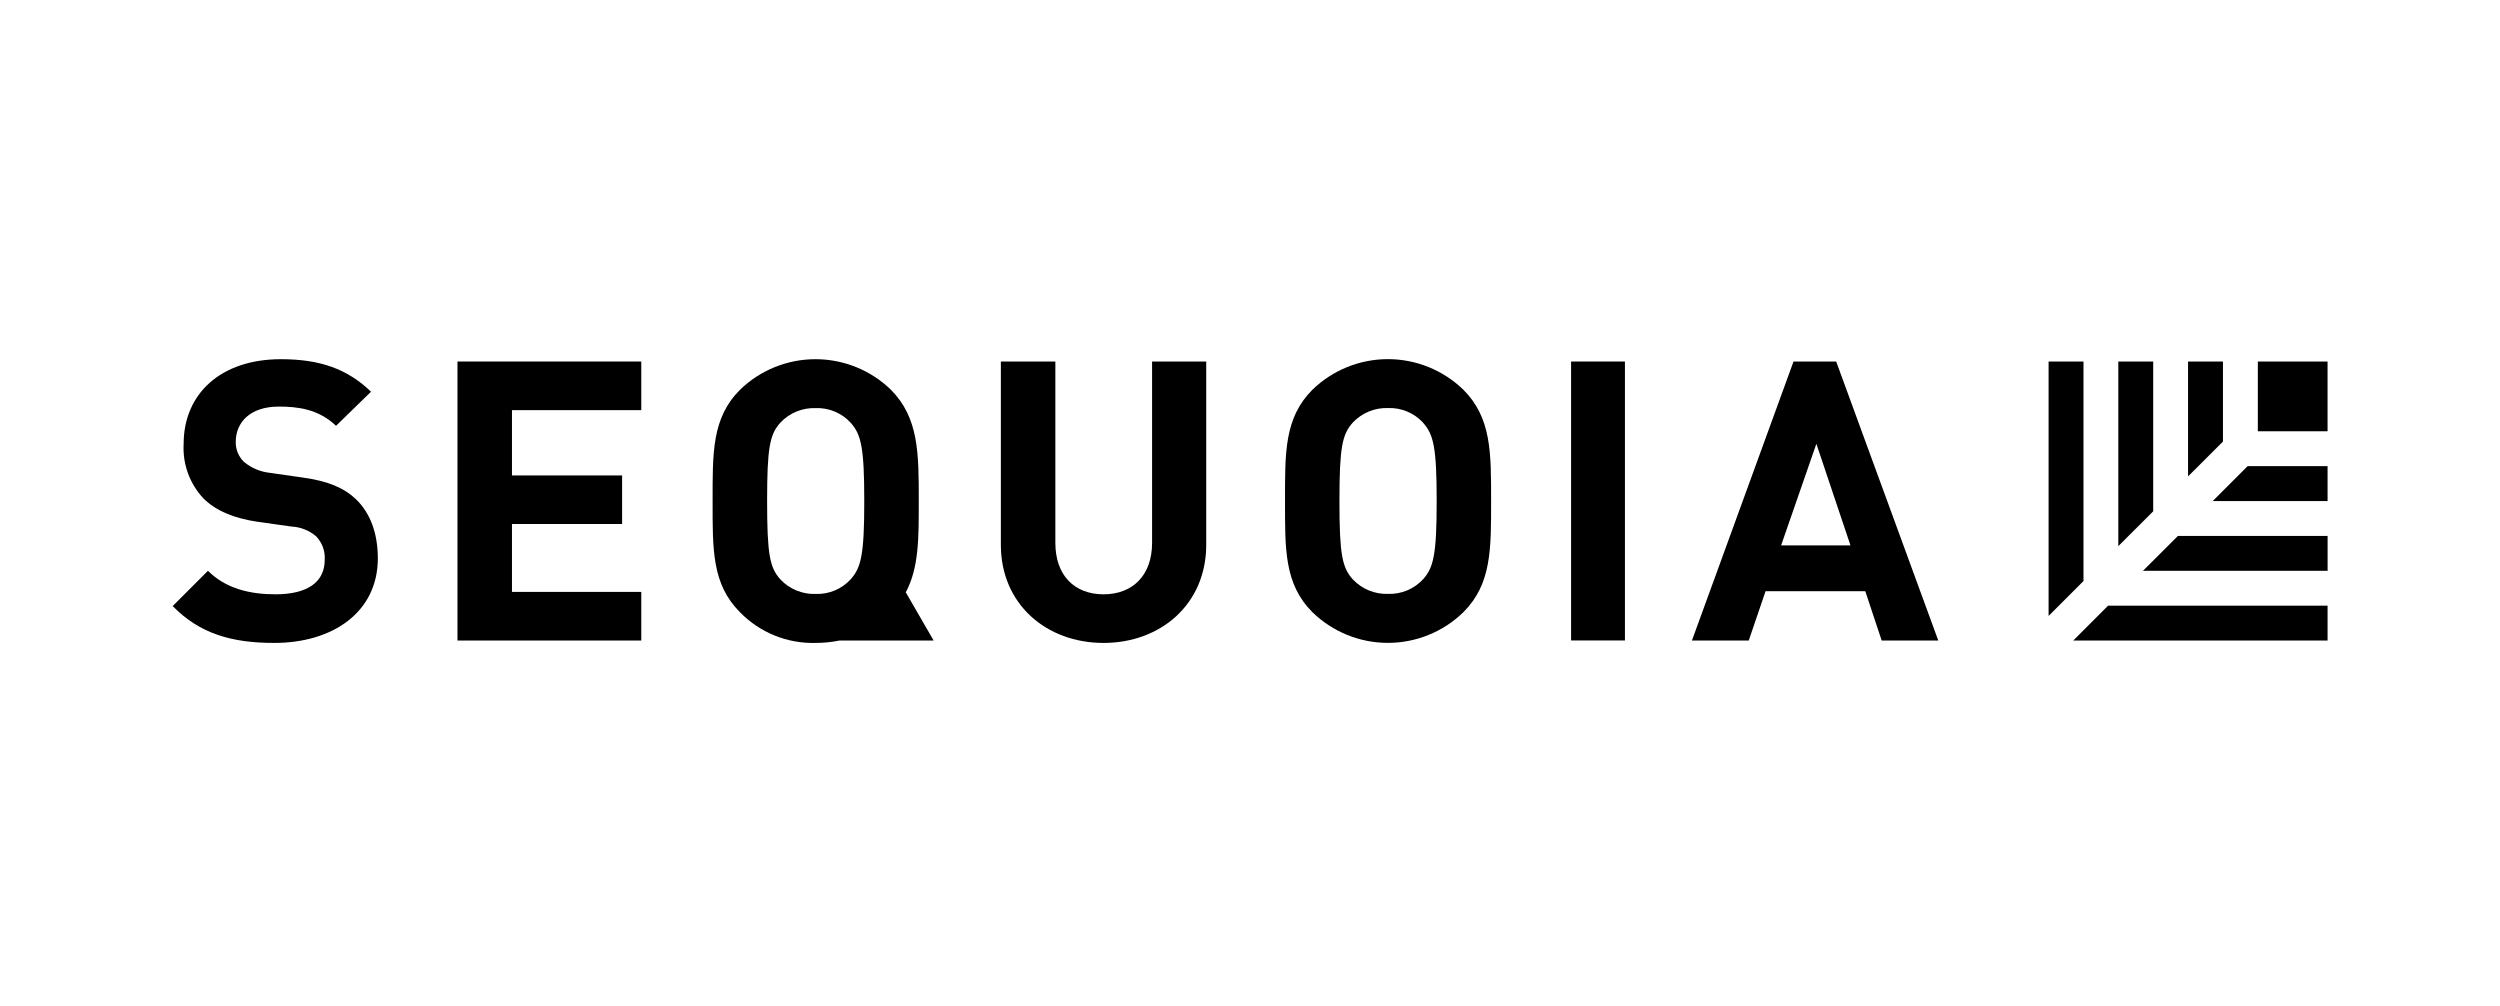 <svg width="174" height="70" viewBox="0 0 174 70" fill="none" xmlns="http://www.w3.org/2000/svg">
<g clip-path="url(#clip0_9554_5072)">
<path d="M64.982 44.581L63.042 41.227C63.956 39.52 63.946 37.48 63.946 34.873C63.946 31.515 63.946 29.091 62.007 27.126C60.599 25.762 58.717 25 56.757 25C54.797 25 52.914 25.762 51.507 27.126C49.542 29.091 49.598 31.515 49.598 34.873C49.598 38.232 49.542 40.651 51.507 42.616C52.189 43.316 53.009 43.866 53.915 44.233C54.821 44.6 55.793 44.775 56.77 44.747C57.326 44.748 57.881 44.692 58.426 44.581H64.982ZM54.315 40.328C53.578 39.51 53.391 38.606 53.391 34.873C53.391 31.141 53.578 30.232 54.315 29.414C54.629 29.081 55.01 28.818 55.433 28.644C55.856 28.47 56.312 28.388 56.77 28.404C57.223 28.387 57.675 28.469 58.095 28.643C58.514 28.817 58.891 29.08 59.199 29.414C59.936 30.232 60.153 31.136 60.153 34.873C60.153 38.611 59.936 39.51 59.199 40.328C58.891 40.661 58.514 40.924 58.095 41.099C57.675 41.273 57.223 41.355 56.77 41.338C56.312 41.354 55.856 41.272 55.433 41.098C55.01 40.924 54.629 40.661 54.315 40.328Z" fill="black"/>
<path d="M109.348 44.576V25.162H113.095V44.576H109.348Z" fill="black"/>
<path d="M19.09 44.748C16.146 44.748 13.908 44.116 12.02 42.182L14.474 39.727C15.701 40.955 17.368 41.364 19.166 41.364C21.403 41.364 22.6 40.515 22.6 38.965C22.62 38.665 22.578 38.365 22.475 38.084C22.372 37.802 22.212 37.545 22.004 37.328C21.521 36.917 20.916 36.677 20.282 36.647L17.939 36.318C16.272 36.071 15.045 35.556 14.176 34.707C13.695 34.2 13.324 33.599 13.084 32.942C12.844 32.285 12.742 31.587 12.782 30.889C12.782 27.424 15.348 25 19.55 25C22.222 25 24.156 25.651 25.823 27.263L23.388 29.636C22.161 28.46 20.691 28.298 19.408 28.298C17.388 28.298 16.408 29.414 16.408 30.753C16.402 31.012 16.45 31.269 16.548 31.509C16.647 31.749 16.793 31.966 16.979 32.147C17.492 32.573 18.119 32.839 18.782 32.909L21.07 33.237C22.843 33.48 23.964 33.97 24.782 34.752C25.792 35.732 26.297 37.151 26.297 38.869C26.292 42.611 23.156 44.748 19.09 44.748Z" fill="black"/>
<path d="M31.84 44.581V25.162H44.633V28.546H35.633V33.091H43.299V36.47H35.633V41.197H44.633V44.581H31.84Z" fill="black"/>
<path d="M76.807 44.748C72.822 44.748 69.66 42.046 69.66 37.925V25.162H73.453V37.788C73.453 40.026 74.761 41.364 76.807 41.364C78.852 41.364 80.185 40.026 80.185 37.788V25.162H83.953V37.925C83.953 42.046 80.786 44.748 76.807 44.748Z" fill="black"/>
<path d="M101.847 42.612C100.441 43.979 98.558 44.744 96.597 44.744C94.636 44.744 92.752 43.979 91.347 42.612C89.382 40.647 89.438 38.223 89.438 34.87C89.438 31.516 89.382 29.087 91.347 27.122C92.754 25.759 94.637 24.996 96.597 24.996C98.556 24.996 100.439 25.759 101.847 27.122C103.811 29.087 103.781 31.511 103.781 34.87C103.781 38.228 103.811 40.652 101.847 42.612ZM99.039 29.41C98.73 29.077 98.353 28.814 97.934 28.64C97.515 28.466 97.063 28.384 96.609 28.4C96.152 28.384 95.696 28.466 95.273 28.64C94.85 28.814 94.469 29.077 94.155 29.41C93.418 30.228 93.225 31.132 93.225 34.87C93.225 38.607 93.418 39.506 94.155 40.324C94.469 40.657 94.85 40.92 95.273 41.094C95.696 41.268 96.152 41.35 96.609 41.334C97.063 41.35 97.515 41.268 97.934 41.094C98.353 40.919 98.73 40.657 99.039 40.324C99.776 39.506 99.993 38.602 99.993 34.87C99.993 31.137 99.776 30.233 99.039 29.415V29.41Z" fill="black"/>
<path d="M130.965 44.581L129.823 41.147H122.884L121.712 44.581H117.758L124.829 25.162H127.798L134.904 44.581H130.965ZM126.419 30.889L123.965 37.96H128.793L126.419 30.889Z" fill="black"/>
<path d="M161.998 25.162H157.145V30.016H161.998V25.162Z" fill="black"/>
<path d="M145.011 40.44V25.162H142.582V42.869L145.011 40.44Z" fill="black"/>
<path d="M146.721 42.156L144.297 44.581H161.999V42.156H146.721Z" fill="black"/>
<path d="M149.863 35.586V25.162H147.434V38.011L149.863 35.586Z" fill="black"/>
<path d="M151.582 37.303L149.152 39.727H162.001V37.303H151.582Z" fill="black"/>
<path d="M154.718 30.733V25.162H152.289V33.157L154.718 30.733Z" fill="black"/>
<path d="M156.433 32.445L154.004 34.875H161.999V32.445H156.433Z" fill="black"/>
</g>
<defs>
<clipPath id="clip0_9554_5072">
<rect width="150" height="19.747" fill="white" transform="translate(12 25)"/>
</clipPath>
</defs>
</svg>
